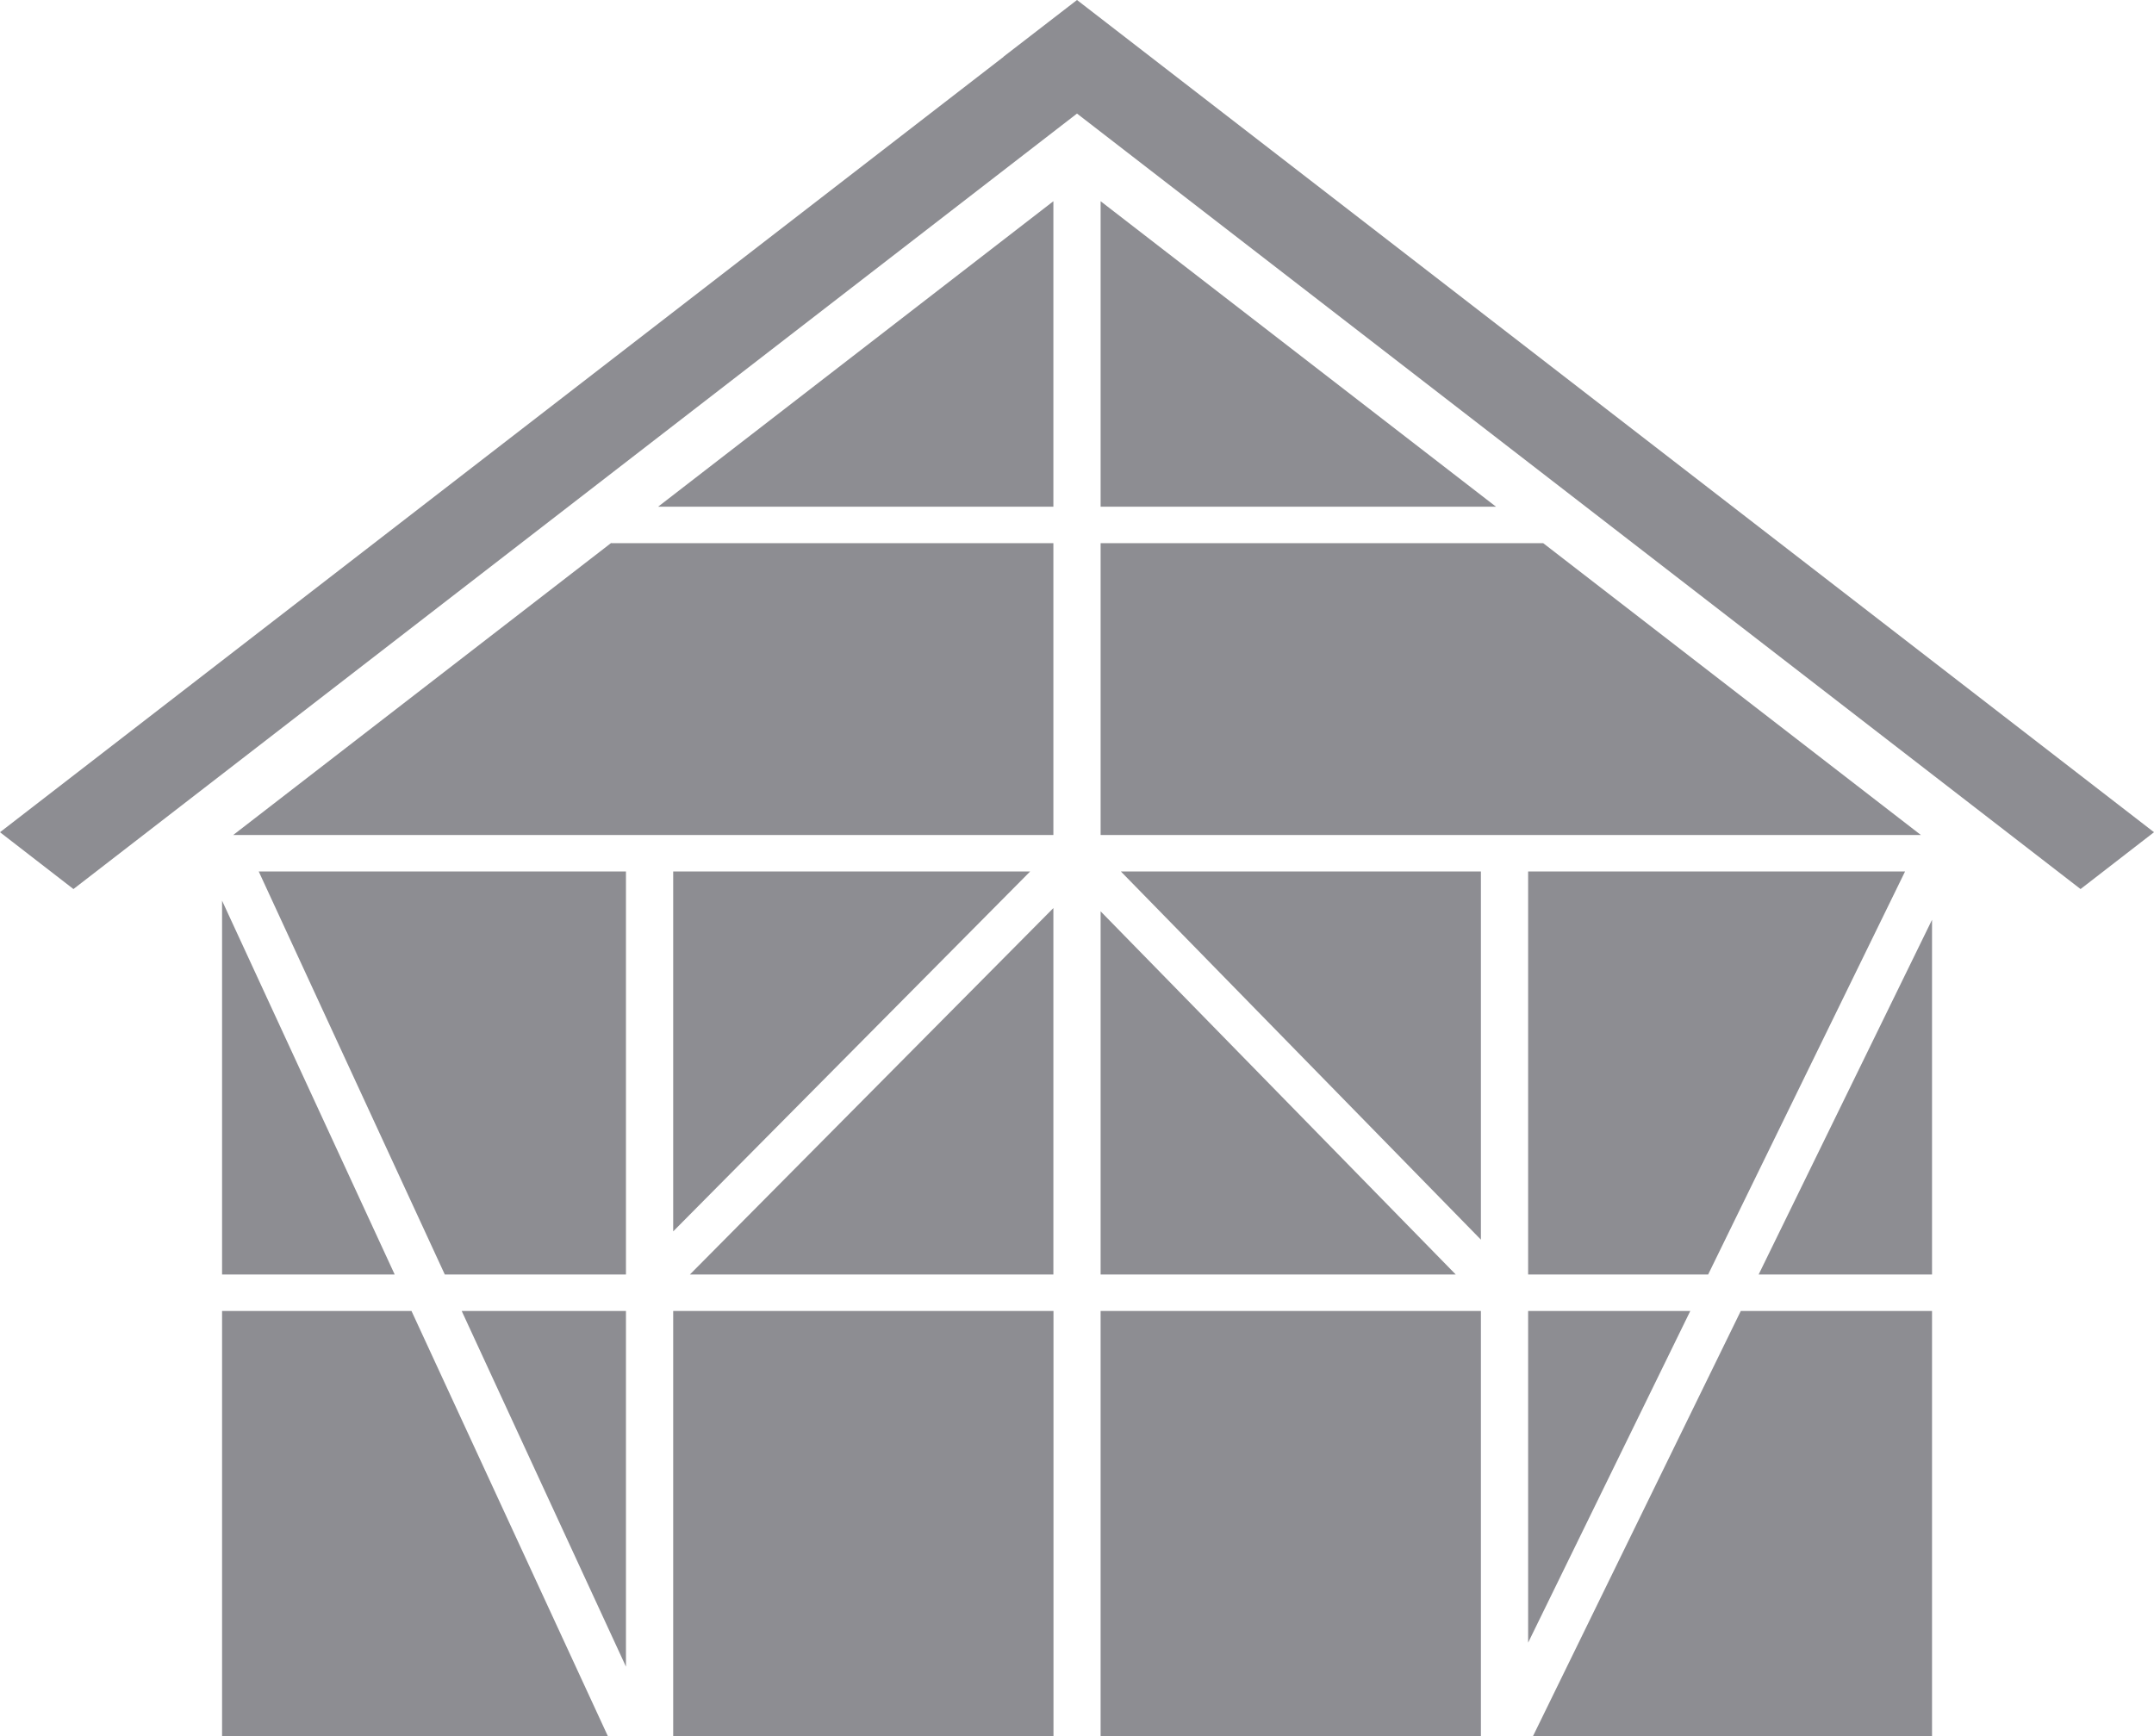 <?xml version="1.0" encoding="UTF-8"?>
<svg xmlns="http://www.w3.org/2000/svg" id="Ebene_1" data-name="Ebene 1" viewBox="0 0 224.36 180.86">
  <defs>
    <style>
      .cls-1 {
        fill: #8d8d92;
      }
    </style>
  </defs>
  <polygon class="cls-1" points="202.84 89.13 202.87 89.13 202.84 89.12 202.84 89.13"></polygon>
  <polygon class="cls-1" points="23.13 93.82 23.13 132.76 41.11 132.76 23.13 93.82"></polygon>
  <rect class="cls-1" x="114.64" y="136.56" width="39.61" height="44.3"></rect>
  <rect class="cls-1" x="70.12" y="136.56" width="39.61" height="44.3"></rect>
  <polygon class="cls-1" points="65.2 90.78 26.95 90.78 46.33 132.76 65.2 132.76 65.2 90.78"></polygon>
  <polygon class="cls-1" points="23.13 136.56 23.13 180.86 63.32 180.86 42.86 136.56 23.13 136.56"></polygon>
  <polygon class="cls-1" points="114.64 94.93 114.64 132.76 151.63 132.76 114.64 94.93"></polygon>
  <polygon class="cls-1" points="159.17 171.11 176.06 136.56 159.17 136.56 159.17 171.11"></polygon>
  <polygon class="cls-1" points="71.86 132.76 109.72 132.76 109.72 94.59 71.86 132.76"></polygon>
  <polygon class="cls-1" points="65.2 173.61 65.2 136.56 48.09 136.56 65.2 173.61"></polygon>
  <polygon class="cls-1" points="159.17 90.78 159.17 132.76 177.92 132.76 198.43 90.78 159.17 90.78"></polygon>
  <polygon class="cls-1" points="159.67 180.86 201.24 180.86 201.24 136.56 181.32 136.56 159.67 180.86"></polygon>
  <polygon class="cls-1" points="160.74 56.58 114.64 56.58 114.64 86.98 200.08 86.98 160.74 56.58"></polygon>
  <polygon class="cls-1" points="70.12 90.78 70.12 128.27 107.3 90.78 70.12 90.78"></polygon>
  <polygon class="cls-1" points="114.64 20.96 114.64 52.78 155.82 52.78 114.64 20.96"></polygon>
  <polygon class="cls-1" points="109.72 56.58 63.67 56.58 63.67 56.55 24.29 86.98 109.72 86.98 109.72 56.58"></polygon>
  <polygon class="cls-1" points="154.25 129.13 154.25 90.78 116.75 90.78 154.25 129.13"></polygon>
  <polygon class="cls-1" points="109.72 52.78 109.72 20.96 68.55 52.78 109.72 52.78"></polygon>
  <polygon class="cls-1" points="201.24 132.76 201.24 95.81 183.18 132.76 201.24 132.76"></polygon>
  <polygon class="cls-1" points="119.84 5.92 112.18 0 112.18 0 104.52 5.91 104.53 5.92 0 86.69 7.65 92.61 112.18 11.83 216.71 92.61 224.36 86.69 119.84 5.92"></polygon>
</svg>
